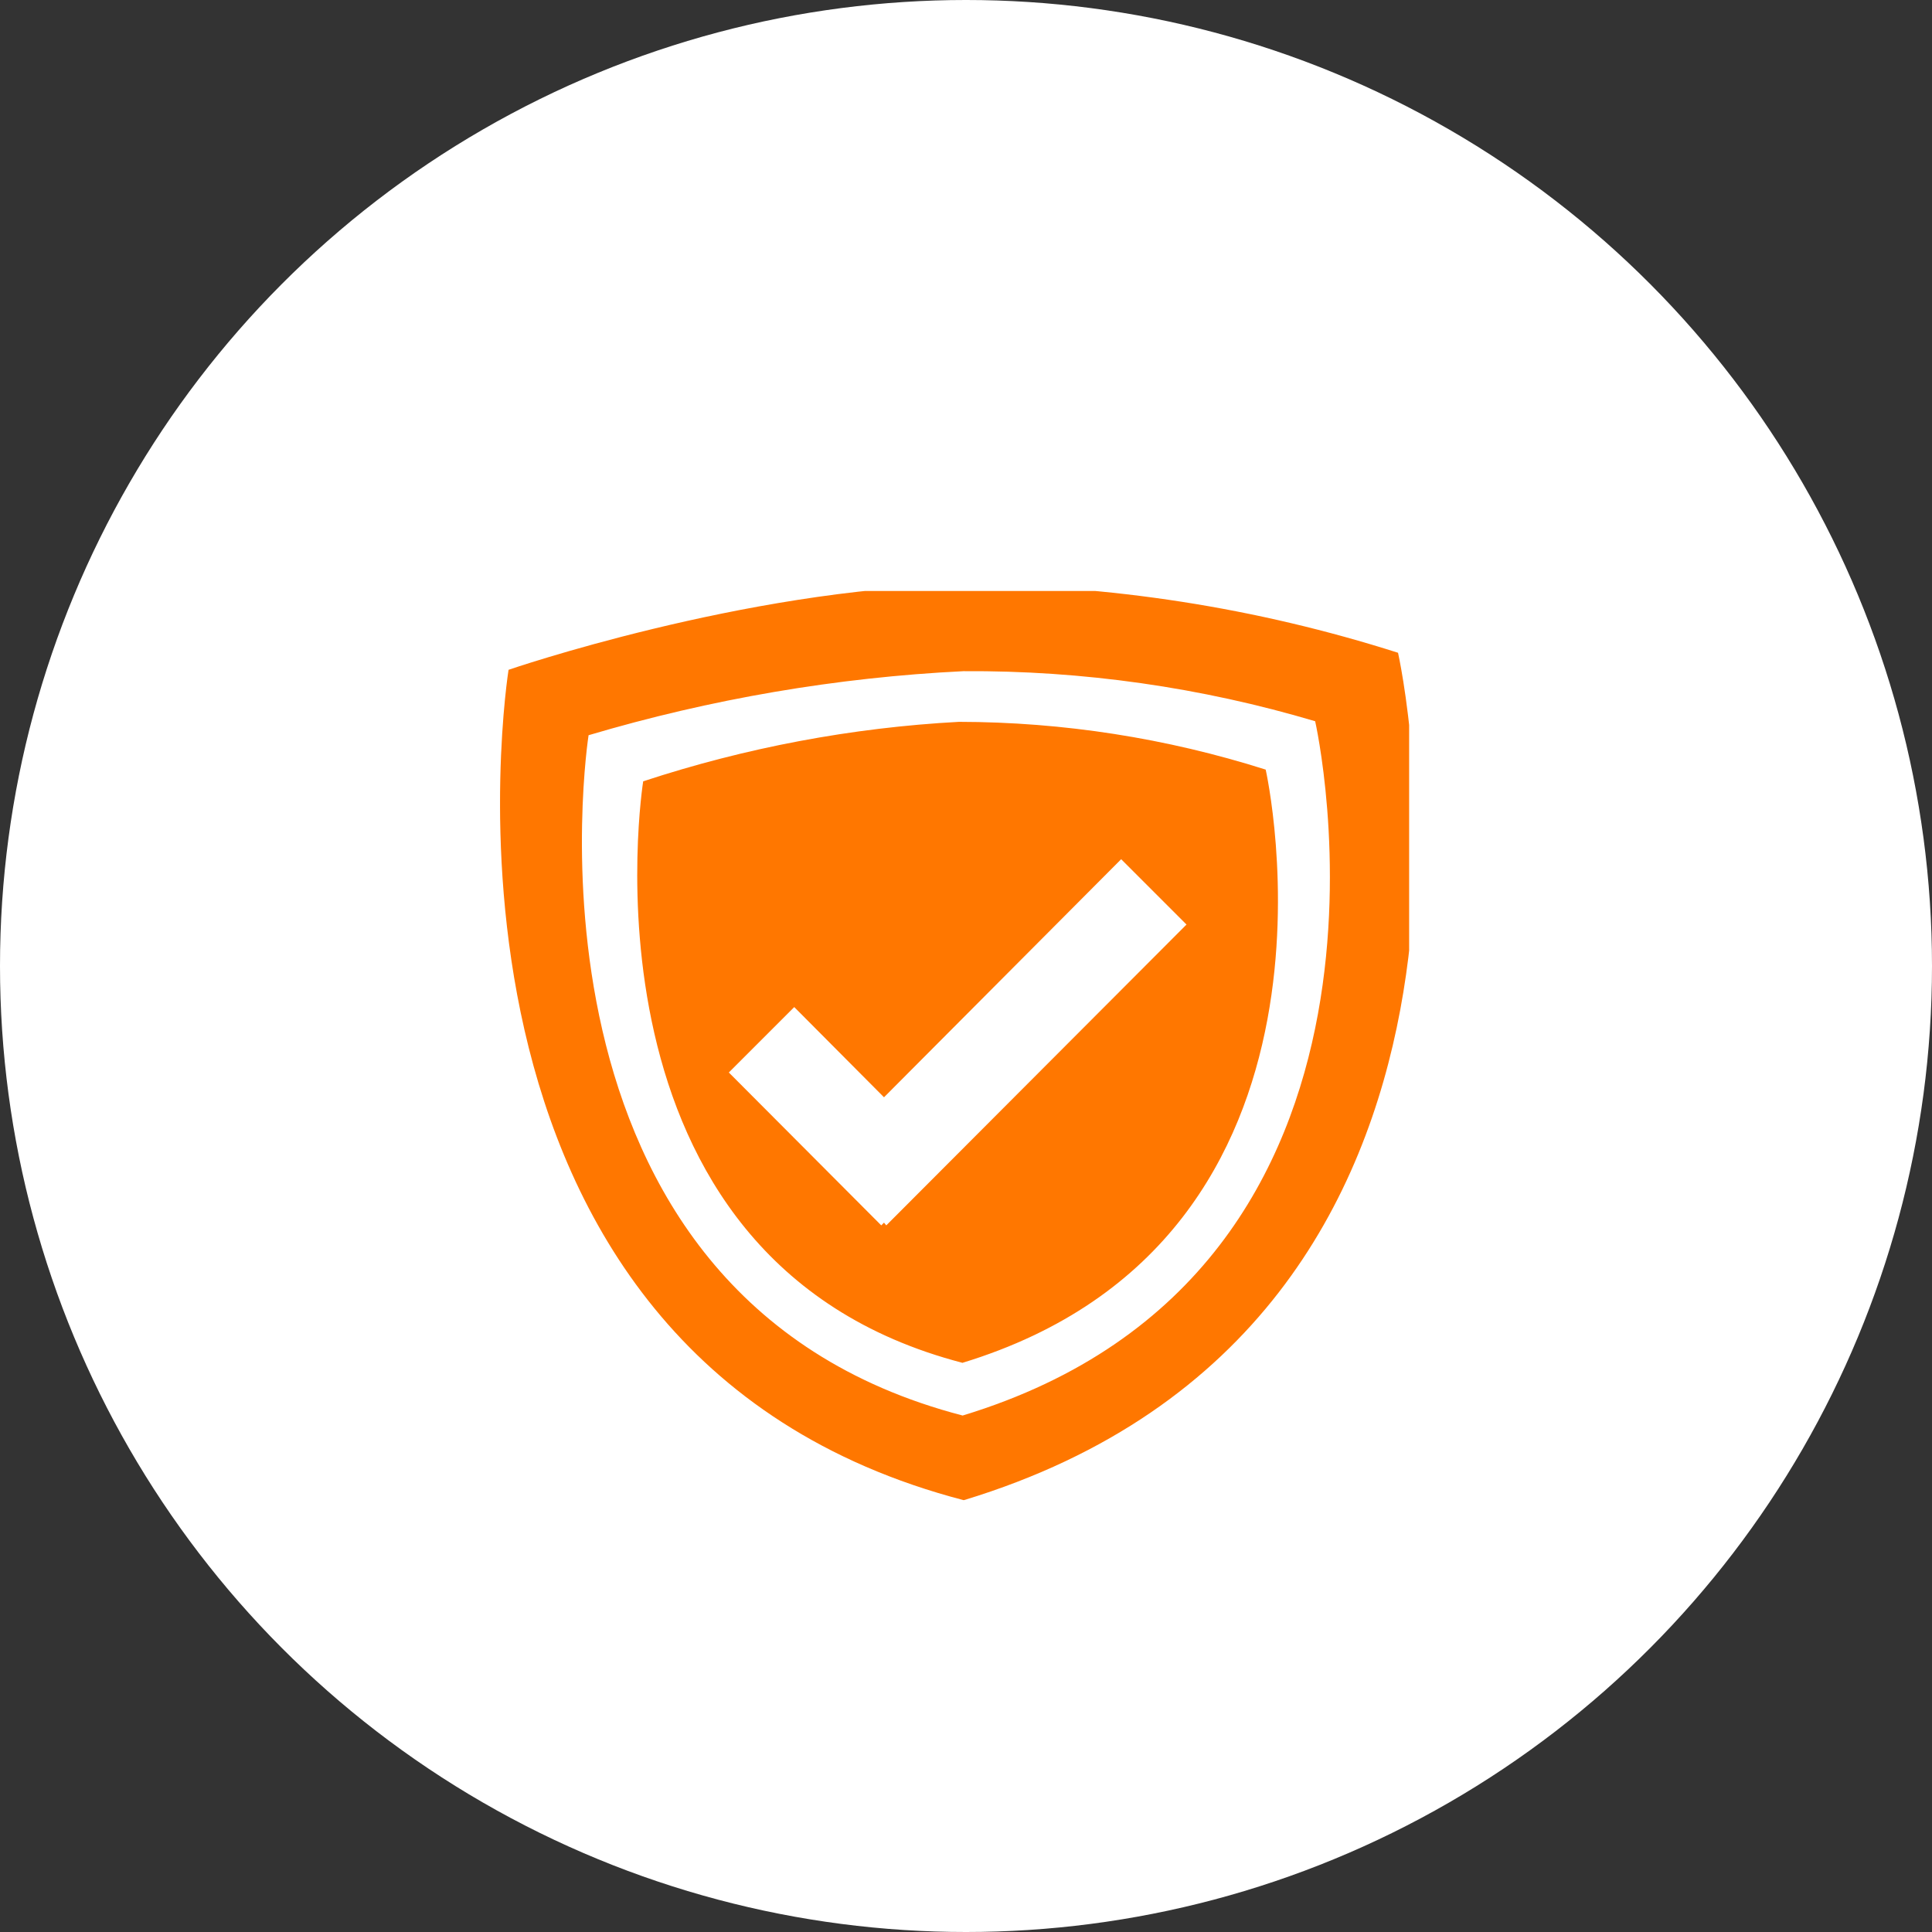 <?xml version="1.0" encoding="UTF-8"?>
<svg xmlns="http://www.w3.org/2000/svg" xmlns:xlink="http://www.w3.org/1999/xlink" id="Ebene_2" viewBox="0 0 127 127">
  <rect x="0" y="0" width="127" height="127" fill="#333333" stroke="none"/>
  <defs>
    <style>.cls-1{clip-path:url(#clippath);}.cls-2{fill:none;}.cls-2,.cls-3,.cls-4{stroke-width:0px;}.cls-3{fill:#f70;fill-rule:evenodd;}.cls-4{fill:#fff;}</style>
    <clipPath id="clippath">
      <rect class="cls-2" x="32.87" y="38.85" width="59.76" height="59.76"></rect>
    </clipPath>
  </defs>
  <g id="Ebene_1-2">
    <g id="Icon_gracher_protect">
      <circle id="Ellipse_56" class="cls-4" cx="63.5" cy="63.5" r="63.5"></circle>
      <g id="Gruppe_304">
        <g class="cls-1">
          <g id="Gruppe_303">
            <path id="Pfad_100" class="cls-3" d="m63.25,89.59c26.9-8.19,19.95-39,19.95-39-6.52-2.07-13.32-3.13-20.16-3.14-7.06.38-14.04,1.7-20.76,3.91,0,0-5.03,31.45,20.97,38.22m14.74-28.8l-19.73,19.77-.15-.18-.18.18-10.02-10.05,4.3-4.3,5.9,5.93,15.59-15.65,4.3,4.3Zm-14.62,37.83c38.43-11.68,28.53-55.7,28.53-55.7-9.31-2.97-19.03-4.48-28.8-4.48-14.26.3-29.67,5.6-29.67,5.6,0,0-7.19,44.93,29.94,54.59m23.08-51.22s8.22,36.11-23.17,45.65c-30.36-7.88-24.59-44.72-24.59-44.72,8.02-2.38,16.3-3.8,24.65-4.21,7.82-.05,15.61,1.06,23.11,3.29"></path>
          </g>
        </g>
      </g>
    </g>
  </g>
</svg>
